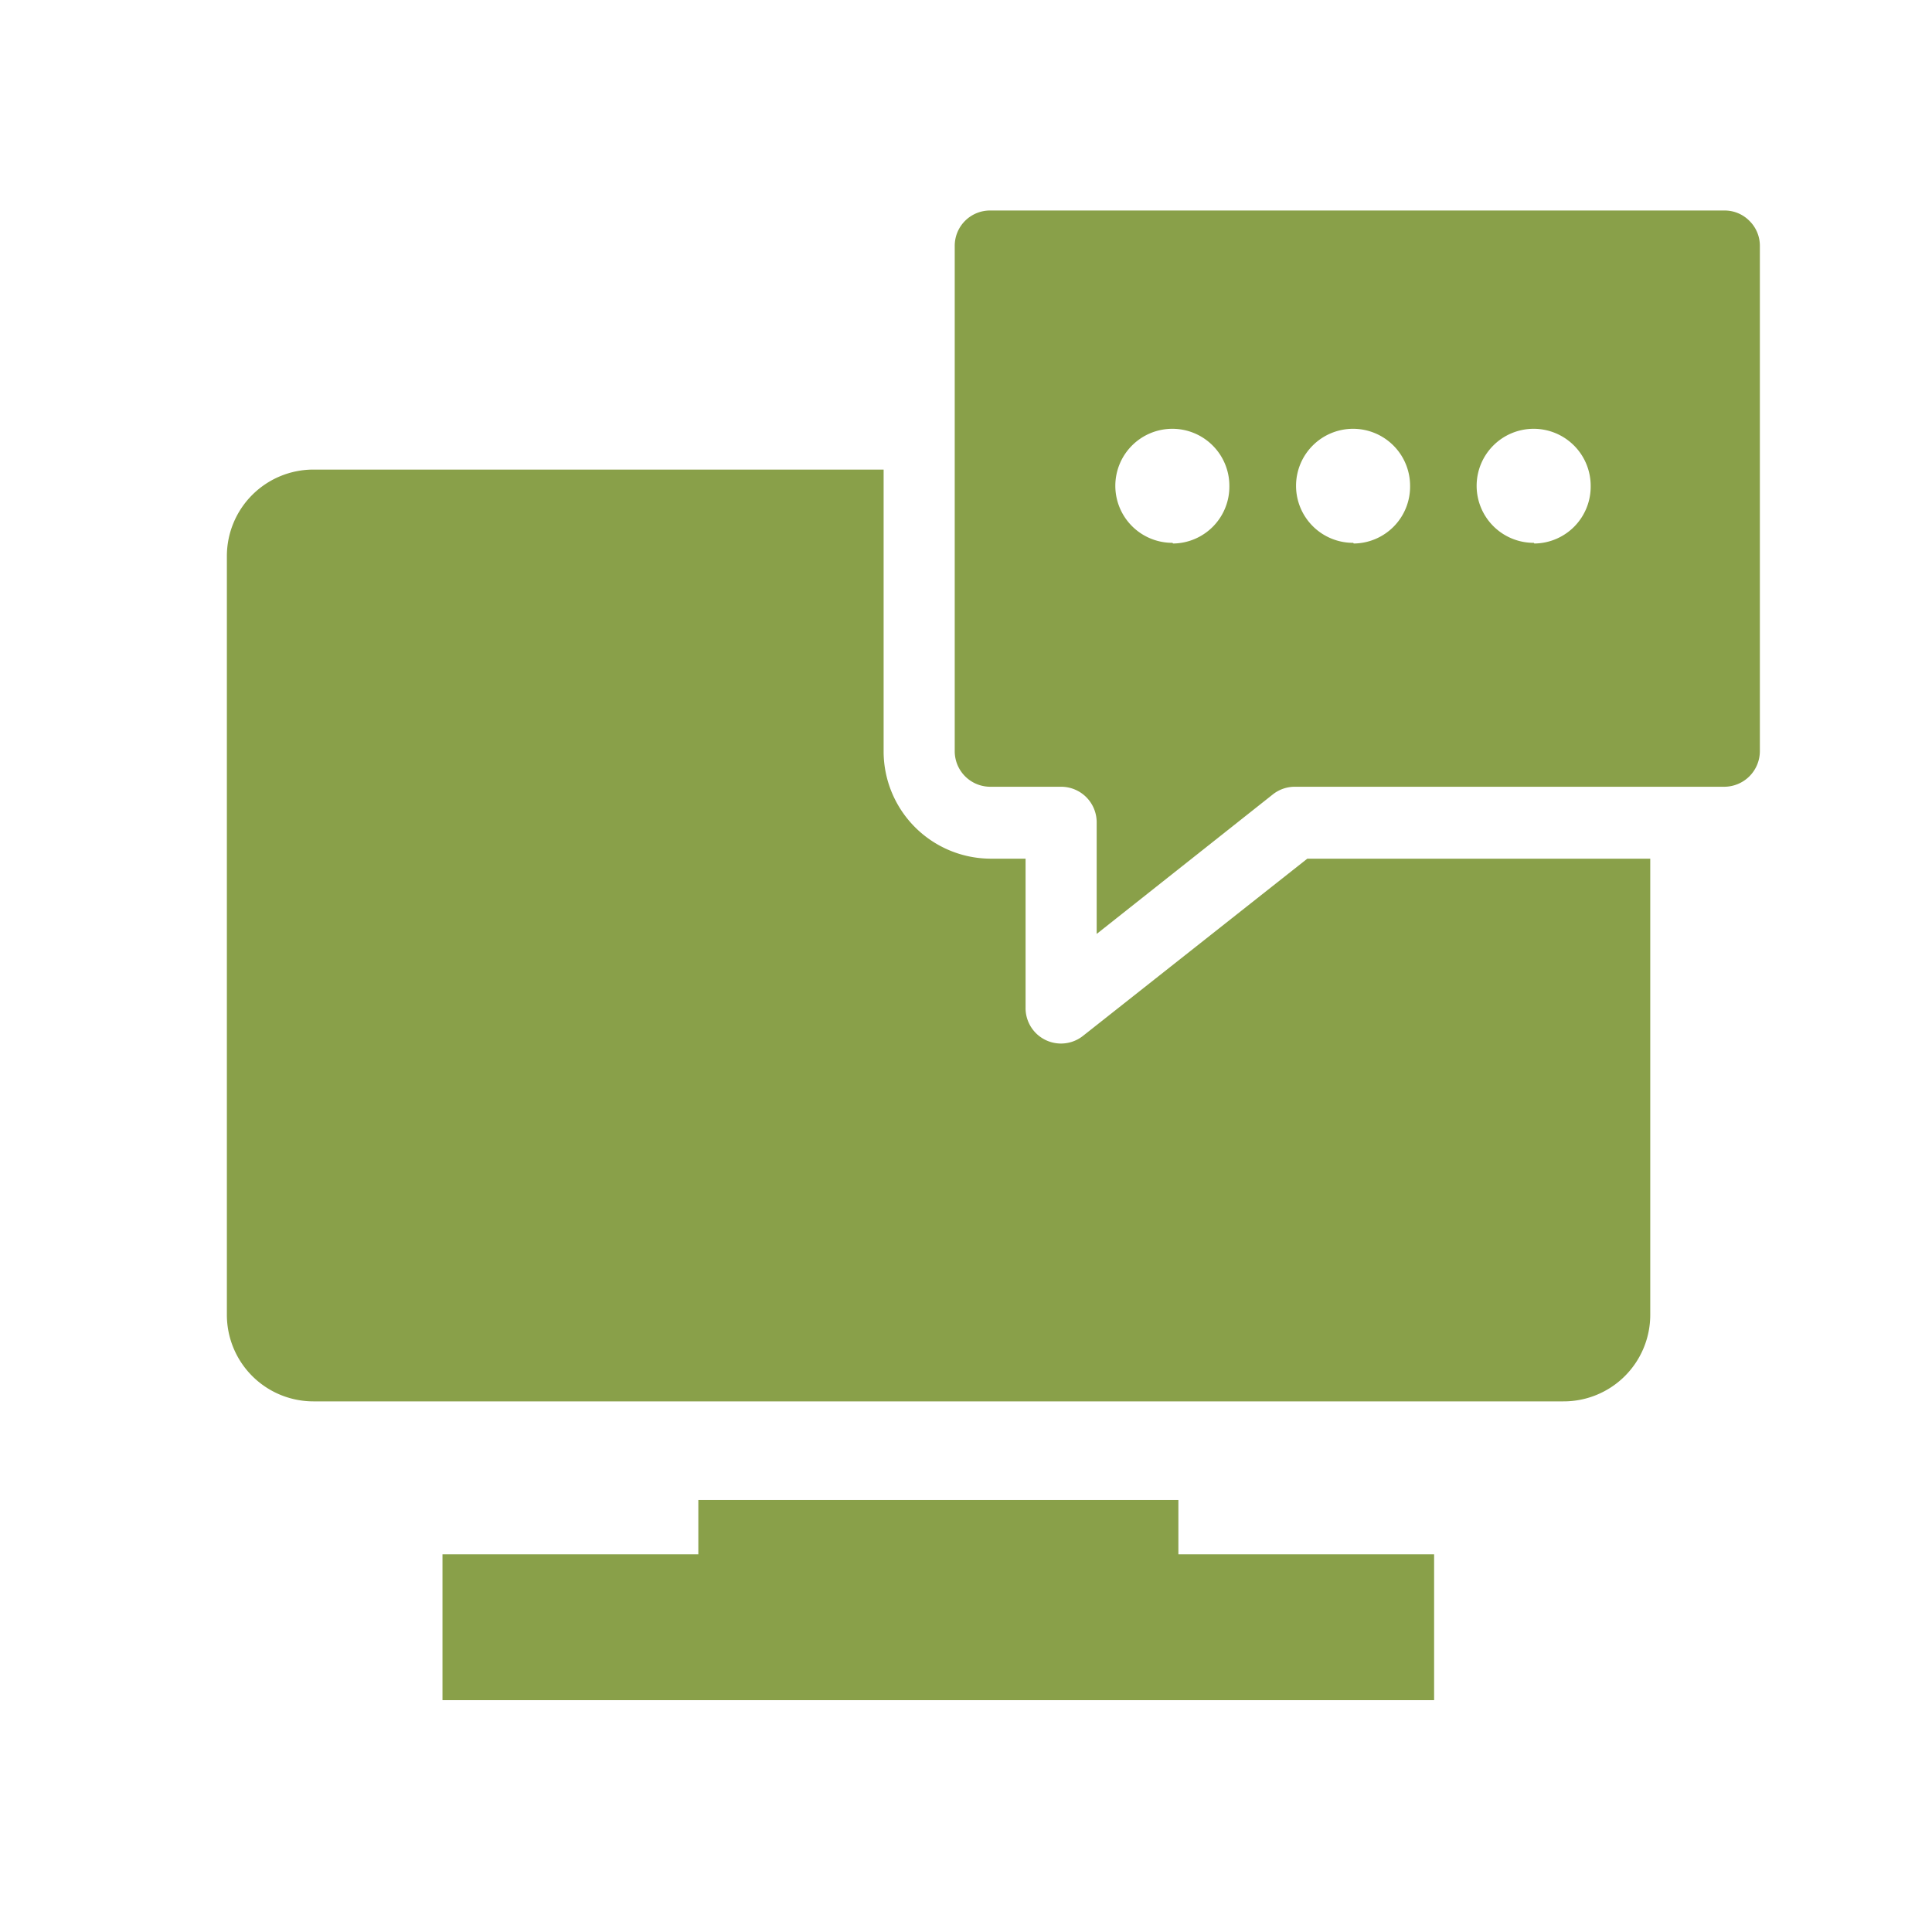 <svg id="Layer_1" data-name="Layer 1" xmlns="http://www.w3.org/2000/svg" viewBox="0 0 144 144"><defs><style>.cls-1{fill:#89a049;}</style></defs><polygon class="cls-1" points="87.83 111.8 52.05 111.8 52.05 115.85 32.98 115.85 32.98 126.72 106.89 126.72 106.89 115.85 87.83 115.85 87.83 111.8"/><path class="cls-1" d="M97.44,64,80.73,77.2a2.64,2.64,0,0,1-4.29-2.08V64H73.8A8,8,0,0,1,65.86,56v-21H23.36a6.45,6.45,0,0,0-6.45,6.45V98a6.45,6.45,0,0,0,6.45,6.45h93.15A6.45,6.45,0,0,0,123,98V64Z"/><path class="cls-1" d="M130.39,16.46a2.59,2.59,0,0,0-1.86-.77H73.8a2.63,2.63,0,0,0-2.64,2.64V56a2.65,2.65,0,0,0,2.64,2.64h5.29a2.65,2.65,0,0,1,2.65,2.65v8.32l13.13-10.4a2.64,2.64,0,0,1,1.65-.57h32A2.66,2.66,0,0,0,131.17,56V18.33A2.6,2.6,0,0,0,130.39,16.46Zm-43,24a4.25,4.25,0,1,1,4.24-4.24A4.24,4.24,0,0,1,87.43,40.51Zm13.47,0a4.25,4.25,0,1,1,4.24-4.24A4.24,4.24,0,0,1,100.9,40.51Zm13.46,0a4.25,4.25,0,1,1,4.24-4.24A4.24,4.24,0,0,1,114.36,40.51Z"/></svg>